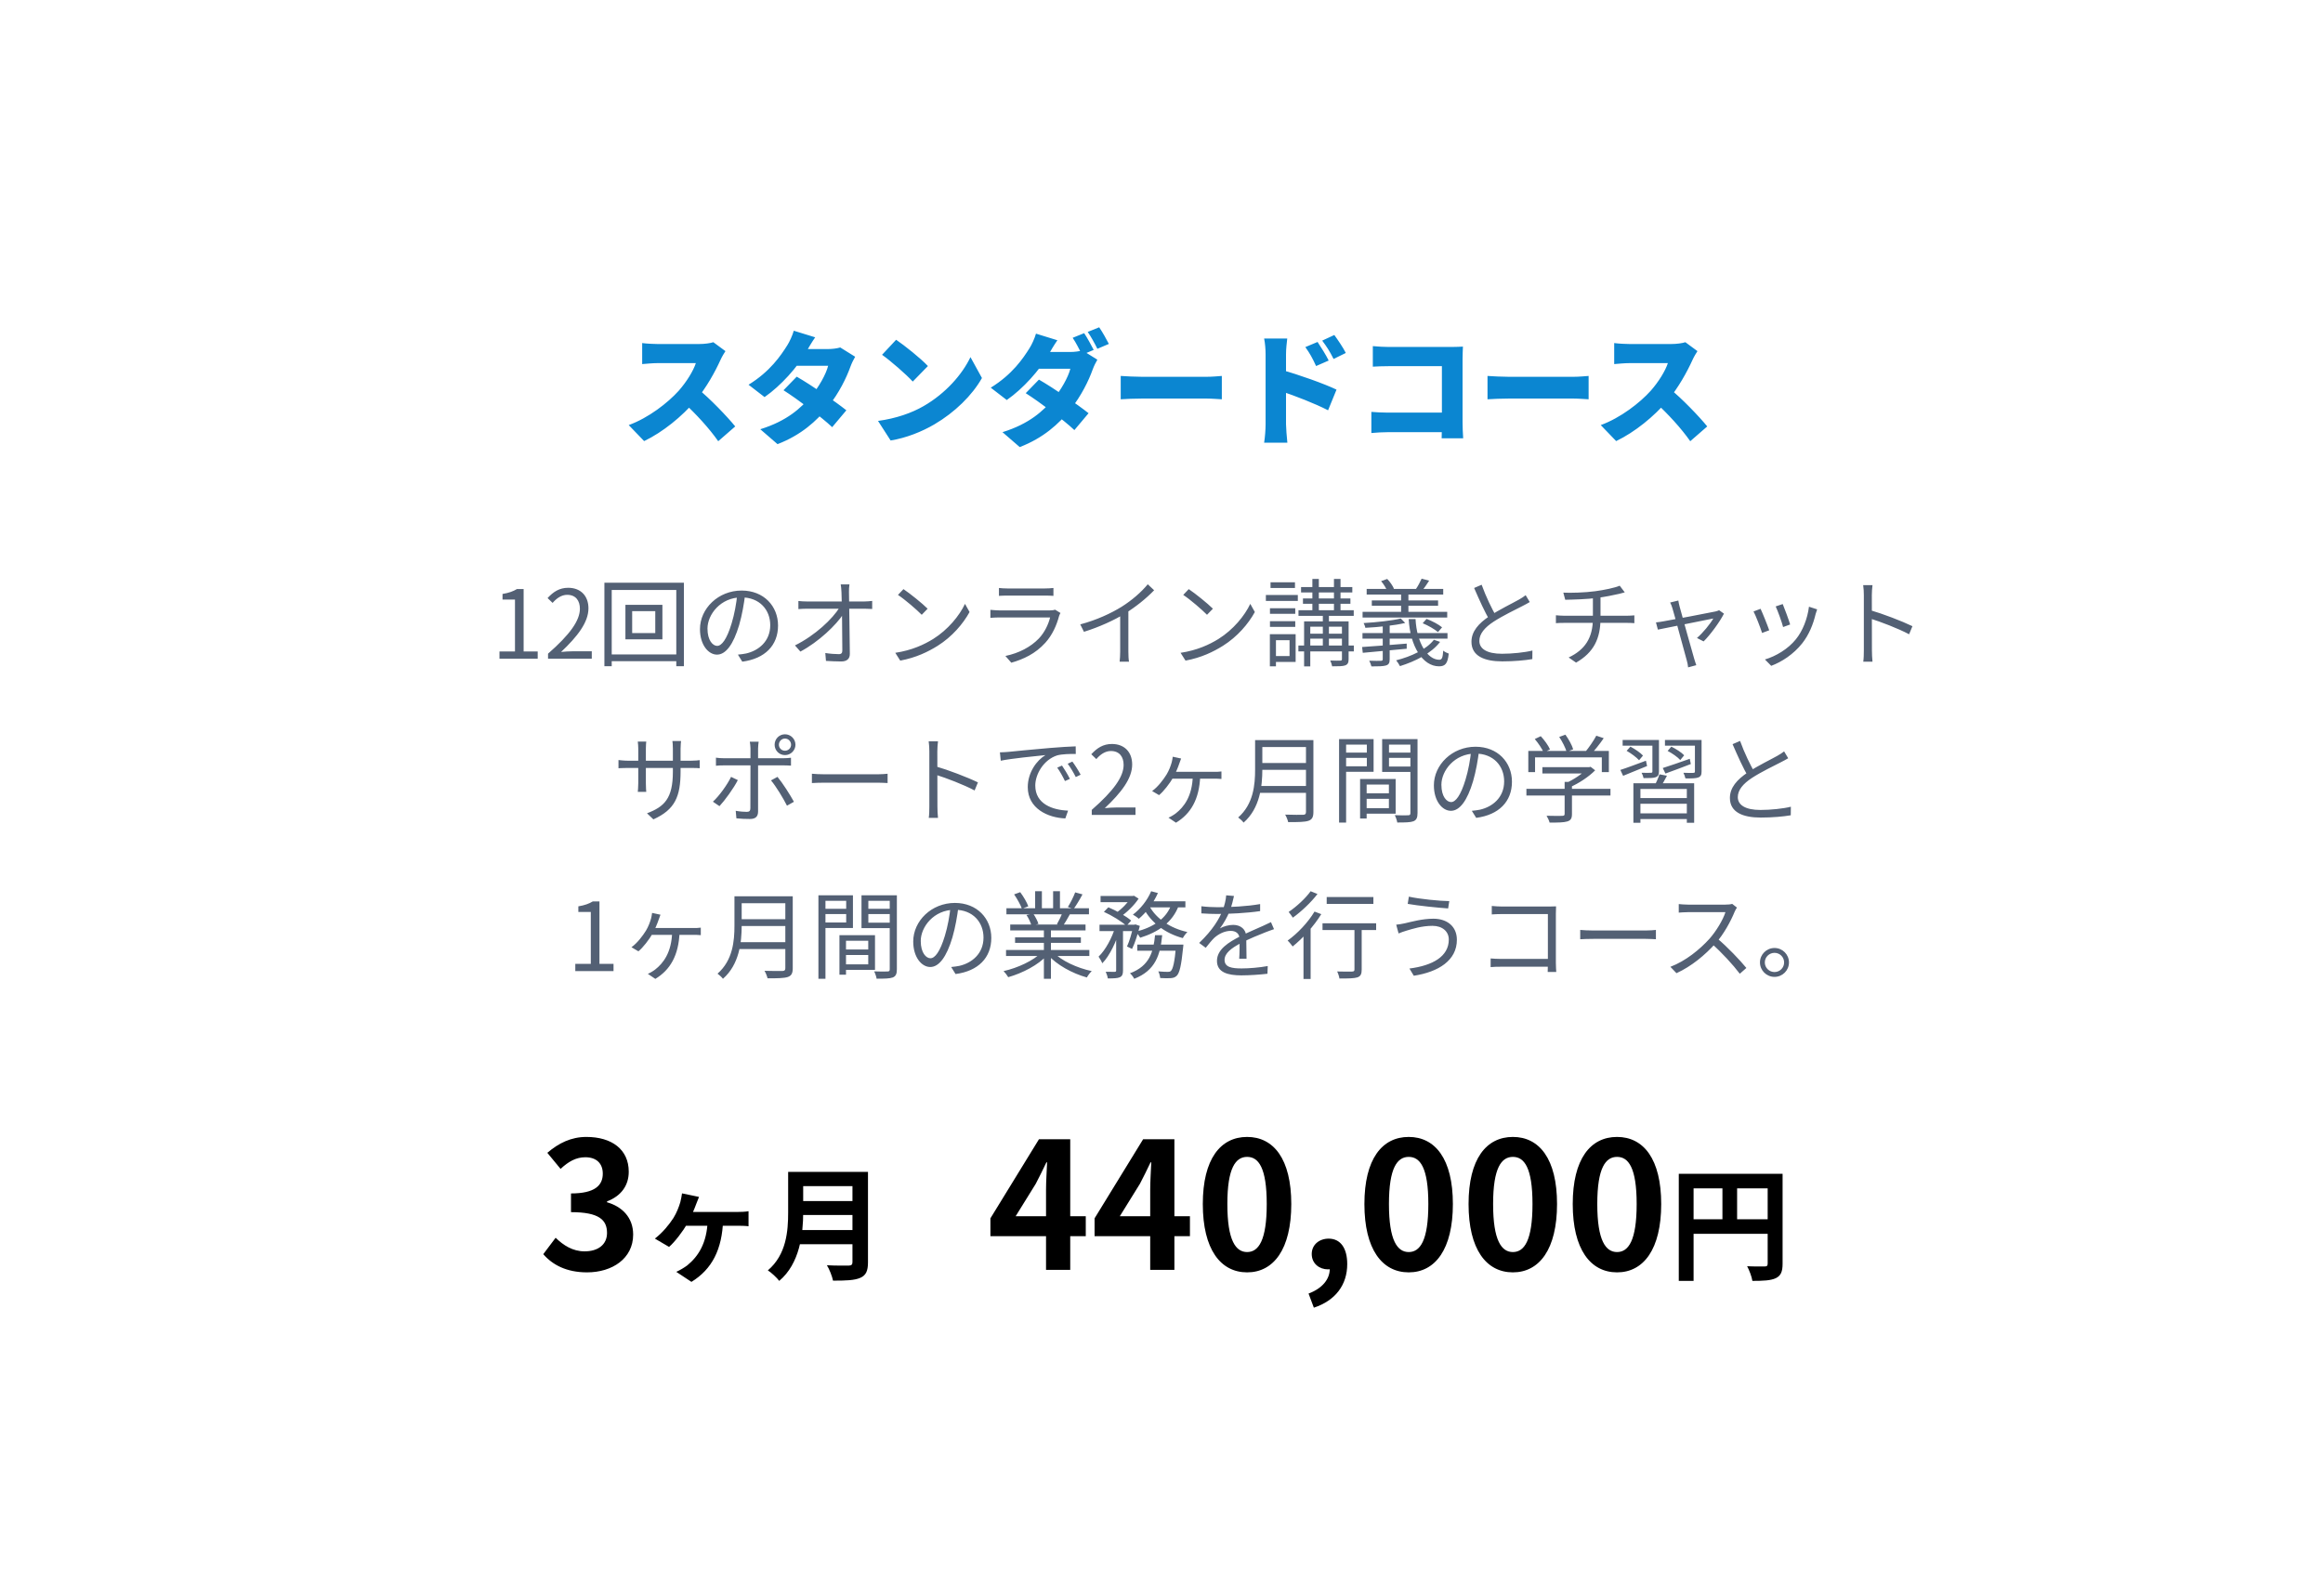 <svg width="342" height="235" viewBox="0 0 342 235" fill="none" xmlns="http://www.w3.org/2000/svg">
<g filter="url(#filter0_d_151_1488)">
<rect x="16" y="16" width="310" height="203" rx="8" fill="white"/>
</g>
<path d="M106.802 51.706L105.02 50.392C104.606 50.536 103.76 50.662 102.86 50.662C101.996 50.662 97.928 50.662 96.848 50.662C96.326 50.662 95.174 50.608 94.544 50.518V53.614C95.048 53.578 96.038 53.47 96.848 53.47C97.712 53.47 101.636 53.47 102.446 53.47C102.068 54.622 101.096 56.206 99.926 57.538C98.324 59.32 95.48 61.534 92.564 62.596L94.832 64.954C97.604 63.622 100.394 61.336 102.41 58.978C103.994 57.106 105.308 54.694 106.064 53.02C106.262 52.57 106.64 51.94 106.802 51.706ZM102.644 57.178L100.574 59.212C102.5 60.994 104.39 63.046 105.74 64.972L108.242 62.794C107.108 61.39 104.462 58.618 102.644 57.178ZM117.296 55.468L115.352 57.466C117.386 58.762 120.986 61.444 122.516 62.902L124.604 60.418C123.002 59.14 119.456 56.71 117.296 55.468ZM125.9 52.534L123.704 51.166C123.236 51.31 122.516 51.4 121.922 51.4H117.134L116.162 53.866H121.922C121.616 55.108 120.518 57.052 119.402 58.348C117.908 60.076 115.928 61.966 111.932 63.208L114.47 65.404C117.926 64.072 120.212 62.02 121.94 59.86C123.56 57.826 124.64 55.576 125.198 54.01C125.396 53.47 125.666 52.93 125.9 52.534ZM120.014 49.672L116.864 48.7C116.666 49.402 116.234 50.338 115.91 50.842C114.956 52.354 113.39 54.694 110.204 56.656L112.562 58.474C114.974 56.8 117.44 54.028 118.736 51.742C118.97 51.328 119.51 50.392 120.014 49.672ZM131.93 50.032L129.86 52.246C131.156 53.164 133.424 55.144 134.378 56.188L136.61 53.902C135.53 52.75 133.172 50.878 131.93 50.032ZM129.266 61.984L131.12 64.864C133.388 64.504 135.728 63.568 137.564 62.488C140.57 60.724 143.126 58.222 144.566 55.666L142.874 52.588C141.668 55.126 139.238 57.916 135.998 59.788C134.234 60.814 131.912 61.624 129.266 61.984ZM159.614 49.06L157.922 49.744C158.408 50.446 158.93 51.508 159.308 52.246L161.018 51.526C160.694 50.896 160.064 49.726 159.614 49.06ZM161.828 48.196L160.136 48.88C160.622 49.564 161.198 50.626 161.558 51.364L163.25 50.644C162.944 50.032 162.296 48.88 161.828 48.196ZM152.954 55.9L151.01 57.898C153.044 59.194 156.644 61.876 158.174 63.334L160.262 60.85C158.66 59.572 155.114 57.142 152.954 55.9ZM161.558 52.966L159.362 51.598C158.894 51.742 158.174 51.832 157.58 51.832H152.792L151.82 54.298H157.58C157.274 55.54 156.176 57.484 155.06 58.78C153.566 60.508 151.586 62.398 147.59 63.64L150.128 65.836C153.584 64.504 155.87 62.452 157.598 60.292C159.218 58.258 160.298 56.008 160.856 54.442C161.054 53.902 161.324 53.362 161.558 52.966ZM155.672 50.104L152.522 49.132C152.324 49.834 151.892 50.77 151.568 51.274C150.614 52.786 149.048 55.126 145.862 57.088L148.22 58.906C150.632 57.232 153.098 54.46 154.394 52.174C154.628 51.76 155.168 50.824 155.672 50.104ZM164.996 55.36V58.798C165.734 58.744 167.084 58.69 168.11 58.69C170.666 58.69 175.886 58.69 177.668 58.69C178.406 58.69 179.414 58.78 179.882 58.798V55.36C179.36 55.396 178.478 55.486 177.668 55.486C175.904 55.486 170.684 55.486 168.11 55.486C167.228 55.486 165.716 55.414 164.996 55.36ZM193.976 50.356L192.176 51.112C192.878 52.102 193.184 52.66 193.76 53.902L195.614 53.092C195.218 52.282 194.516 51.166 193.976 50.356ZM196.442 49.33L194.66 50.158C195.362 51.112 195.704 51.616 196.334 52.858L198.134 51.976C197.738 51.184 197 50.104 196.442 49.33ZM186.326 62.47C186.326 63.208 186.236 64.414 186.11 65.188H189.53C189.44 64.378 189.332 62.956 189.332 62.47C189.332 60.868 189.332 53.722 189.332 52.192C189.332 51.328 189.44 50.536 189.512 49.852H186.11C186.254 50.536 186.326 51.472 186.326 52.192C186.326 53.722 186.326 60.886 186.326 62.47ZM188.684 54.478V57.628C190.646 58.294 193.49 59.374 195.524 60.418L196.766 57.376C195.11 56.566 191.096 55.126 188.684 54.478ZM202.112 50.968V53.992C202.67 53.956 203.678 53.92 204.488 53.92H212.282V62.542C212.282 63.226 212.264 63.856 212.246 64.54H215.414C215.36 63.838 215.324 62.812 215.324 62.2V52.858C215.324 52.264 215.36 51.472 215.378 51.04C215.108 51.058 214.244 51.094 213.668 51.094H204.488C203.84 51.094 202.832 51.04 202.112 50.968ZM201.896 60.652V63.766C202.544 63.694 203.678 63.64 204.362 63.64H214.046V60.76H204.272C203.426 60.76 202.598 60.706 201.896 60.652ZM218.996 55.36V58.798C219.734 58.744 221.084 58.69 222.11 58.69C224.666 58.69 229.886 58.69 231.668 58.69C232.406 58.69 233.414 58.78 233.882 58.798V55.36C233.36 55.396 232.478 55.486 231.668 55.486C229.904 55.486 224.684 55.486 222.11 55.486C221.228 55.486 219.716 55.414 218.996 55.36ZM249.906 51.706L248.124 50.392C247.71 50.536 246.864 50.662 245.964 50.662C245.1 50.662 241.032 50.662 239.952 50.662C239.43 50.662 238.278 50.608 237.648 50.518V53.614C238.152 53.578 239.142 53.47 239.952 53.47C240.816 53.47 244.74 53.47 245.55 53.47C245.172 54.622 244.2 56.206 243.03 57.538C241.428 59.32 238.584 61.534 235.668 62.596L237.936 64.954C240.708 63.622 243.498 61.336 245.514 58.978C247.098 57.106 248.412 54.694 249.168 53.02C249.366 52.57 249.744 51.94 249.906 51.706ZM245.748 57.178L243.678 59.212C245.604 60.994 247.494 63.046 248.844 64.972L251.346 62.794C250.212 61.39 247.566 58.618 245.748 57.178Z" fill="#0B86D1"/>
<path d="M86.43 187.364C90.122 187.364 93.216 185.336 93.216 181.8C93.216 179.252 91.552 177.666 89.368 177.042V176.912C91.422 176.132 92.566 174.598 92.566 172.544C92.566 169.242 90.044 167.422 86.326 167.422C84.09 167.422 82.244 168.332 80.58 169.762L82.53 172.128C83.674 171.062 84.792 170.412 86.17 170.412C87.808 170.412 88.744 171.322 88.744 172.83C88.744 174.546 87.6 175.742 84.064 175.742V178.498C88.25 178.498 89.368 179.668 89.368 181.566C89.368 183.282 88.042 184.27 86.066 184.27C84.324 184.27 82.946 183.386 81.802 182.268L79.982 184.686C81.334 186.246 83.388 187.364 86.43 187.364ZM102.912 176.254L100.41 175.732C100.356 176.11 100.266 176.614 100.158 177.028C99.942 177.748 99.636 178.558 99.15 179.35C98.52 180.322 97.566 181.51 96.414 182.392L98.502 183.616C99.348 182.896 100.554 181.294 101.22 180.142C101.598 179.458 102.21 178.126 102.498 177.298C102.624 176.974 102.75 176.65 102.912 176.254ZM100.662 178.468L100.536 180.502C101.868 180.502 107.772 180.502 108.618 180.502C108.978 180.502 109.662 180.502 110.202 180.574V178.36C109.734 178.45 109.014 178.468 108.618 178.468C107.772 178.468 101.886 178.468 100.662 178.468ZM106.458 179.674H104.19C104.082 183.076 102.804 185.002 101.184 186.334C100.734 186.676 100.05 187.072 99.564 187.288L101.796 188.764C104.856 186.892 106.314 183.94 106.458 179.674ZM117.51 172.564V174.67H126.51V172.564H117.51ZM117.528 176.866V178.918H126.6V176.866H117.528ZM117.438 181.132V183.22H126.474V181.132H117.438ZM116.034 172.564V178.522C116.034 181.276 115.782 184.75 113.046 187.072C113.514 187.36 114.396 188.17 114.72 188.62C117.762 186.064 118.248 181.654 118.248 178.522V172.564H116.034ZM125.502 172.564V185.848C125.502 186.226 125.358 186.352 124.944 186.37C124.512 186.37 123.018 186.388 121.74 186.316C122.1 186.892 122.514 187.936 122.64 188.584C124.512 188.584 125.79 188.548 126.654 188.17C127.482 187.81 127.788 187.162 127.788 185.884V172.564H125.502Z" fill="black"/>
<path d="M154.001 187H157.563V167.76H152.961L145.811 179.408V182.034H159.851V179.096H149.529L152.493 174.312C153.039 173.272 153.559 172.206 154.053 171.166H154.157C154.105 172.31 154.001 174.052 154.001 175.17V187ZM169.337 187H172.899V167.76H168.297L161.147 179.408V182.034H175.187V179.096H164.865L167.829 174.312C168.375 173.272 168.895 172.206 169.389 171.166H169.493C169.441 172.31 169.337 174.052 169.337 175.17V187ZM183.607 187.364C187.507 187.364 190.107 183.958 190.107 177.302C190.107 170.672 187.507 167.422 183.607 167.422C179.681 167.422 177.081 170.672 177.081 177.302C177.081 183.958 179.681 187.364 183.607 187.364ZM183.607 184.374C181.943 184.374 180.695 182.71 180.695 177.302C180.695 171.92 181.943 170.36 183.607 170.36C185.271 170.36 186.493 171.92 186.493 177.302C186.493 182.71 185.271 184.374 183.607 184.374ZM193.43 192.564C196.602 191.524 198.344 189.21 198.344 186.142C198.344 183.802 197.356 182.398 195.614 182.398C194.236 182.398 193.118 183.282 193.118 184.66C193.118 186.09 194.262 186.922 195.51 186.922C196.082 186.922 196.602 186.74 196.992 186.35L195.64 184.114L195.77 186.818C195.796 188.352 194.678 189.73 192.65 190.484L193.43 192.564ZM207.398 187.364C211.298 187.364 213.898 183.958 213.898 177.302C213.898 170.672 211.298 167.422 207.398 167.422C203.472 167.422 200.872 170.672 200.872 177.302C200.872 183.958 203.472 187.364 207.398 187.364ZM207.398 184.374C205.734 184.374 204.486 182.71 204.486 177.302C204.486 171.92 205.734 170.36 207.398 170.36C209.062 170.36 210.284 171.92 210.284 177.302C210.284 182.71 209.062 184.374 207.398 184.374ZM222.733 187.364C226.633 187.364 229.233 183.958 229.233 177.302C229.233 170.672 226.633 167.422 222.733 167.422C218.807 167.422 216.207 170.672 216.207 177.302C216.207 183.958 218.807 187.364 222.733 187.364ZM222.733 184.374C221.069 184.374 219.821 182.71 219.821 177.302C219.821 171.92 221.069 170.36 222.733 170.36C224.397 170.36 225.619 171.92 225.619 177.302C225.619 182.71 224.397 184.374 222.733 184.374ZM238.069 187.364C241.969 187.364 244.569 183.958 244.569 177.302C244.569 170.672 241.969 167.422 238.069 167.422C234.143 167.422 231.543 170.672 231.543 177.302C231.543 183.958 234.143 187.364 238.069 187.364ZM238.069 184.374C236.405 184.374 235.157 182.71 235.157 177.302C235.157 171.92 236.405 170.36 238.069 170.36C239.733 170.36 240.955 171.92 240.955 177.302C240.955 182.71 239.733 184.374 238.069 184.374ZM247.157 172.852V188.62H249.335V174.994H261.287V172.852H247.157ZM260.243 172.852V186.064C260.243 186.388 260.135 186.496 259.793 186.496C259.433 186.496 258.263 186.514 257.219 186.46C257.525 187.018 257.903 188.008 257.993 188.62C259.613 188.62 260.693 188.566 261.431 188.224C262.187 187.864 262.439 187.252 262.439 186.082V172.852H260.243ZM248.345 179.548V181.69H261.305V179.548H248.345ZM253.583 174.022V180.61H255.743V174.022H253.583Z" fill="black"/>
<path d="M73.535 97H79.163V95.936H77.091V86.738H76.111C75.565 87.074 74.907 87.312 73.983 87.466V88.292H75.817V95.936H73.535V97ZM80.684 97H87.124V95.908H84.282C83.764 95.908 83.148 95.95 82.602 96.006C85.024 93.724 86.634 91.638 86.634 89.58C86.634 87.746 85.486 86.556 83.652 86.556C82.35 86.556 81.454 87.158 80.614 88.068L81.356 88.782C81.93 88.11 82.658 87.592 83.498 87.592C84.772 87.592 85.374 88.46 85.374 89.636C85.374 91.386 83.904 93.444 80.684 96.258V97ZM93.07 90H96.472V93.22H93.07V90ZM92.076 89.062V94.144H97.522V89.062H92.076ZM88.982 85.814V98.106H90.06V86.878H99.566V98.106H100.686V85.814H88.982ZM89.584 96.37V97.364H100.21V96.37H89.584ZM109.716 87.452L108.554 87.424C108.414 88.88 108.12 90.462 107.714 91.792C107 94.158 106.244 95.11 105.586 95.11C104.956 95.11 104.158 94.326 104.158 92.562C104.158 90.504 106.076 87.97 109.156 87.97C111.844 87.97 113.398 89.818 113.398 92.058C113.398 94.48 111.634 95.824 109.842 96.23C109.506 96.3 109.086 96.356 108.638 96.398L109.282 97.434C112.614 97 114.546 95.04 114.546 92.114C114.546 89.272 112.46 86.962 109.184 86.962C105.754 86.962 103.052 89.608 103.052 92.646C103.052 94.97 104.298 96.398 105.558 96.398C106.846 96.398 107.966 94.914 108.82 92.044C109.254 90.546 109.534 88.908 109.716 87.452ZM125.06 86.052H123.772C123.828 86.346 123.856 86.682 123.884 87.214C123.954 88.768 124.01 93.766 124.01 95.768C124.01 96.146 123.884 96.328 123.492 96.328C122.96 96.328 122.176 96.272 121.504 96.16L121.602 97.322C122.302 97.364 123.128 97.406 123.842 97.406C124.682 97.406 125.13 97.014 125.116 96.272C125.102 93.654 125.004 88.768 124.99 87.214C124.976 86.836 125.004 86.43 125.06 86.052ZM117.542 88.502V89.692C117.99 89.664 118.382 89.636 118.858 89.636C119.488 89.636 126.628 89.636 127.244 89.636C127.594 89.636 128.07 89.664 128.406 89.678V88.488C128.126 88.53 127.58 88.572 127.216 88.572C126.502 88.572 119.572 88.572 118.83 88.572C118.41 88.572 117.948 88.544 117.542 88.502ZM117.038 95.04L117.836 95.95C120.524 94.522 123.128 92.03 124.192 90.364L124.178 89.426H123.618C122.582 91.134 119.992 93.584 117.038 95.04ZM133.012 86.752L132.2 87.606C133.25 88.292 134.986 89.804 135.7 90.532L136.568 89.636C135.798 88.866 133.992 87.41 133.012 86.752ZM131.808 96.132L132.536 97.28C134.874 96.846 136.638 95.978 138.052 95.096C140.166 93.766 141.79 91.862 142.742 90.126L142.07 88.922C141.258 90.658 139.564 92.73 137.394 94.088C136.064 94.914 134.244 95.768 131.808 96.132ZM147.068 86.584V87.746C147.446 87.718 147.894 87.704 148.314 87.704C149.084 87.704 153.018 87.704 153.802 87.704C154.278 87.704 154.768 87.718 155.09 87.746V86.584C154.754 86.626 154.264 86.654 153.83 86.654C153.004 86.654 149.07 86.654 148.314 86.654C147.866 86.654 147.432 86.626 147.068 86.584ZM156.126 90.266L155.328 89.776C155.174 89.846 154.866 89.888 154.544 89.888C153.83 89.888 147.866 89.888 147.18 89.888C146.788 89.888 146.312 89.846 145.808 89.804V90.98C146.312 90.938 146.844 90.924 147.18 90.924C148.02 90.924 153.914 90.924 154.6 90.924C154.348 91.946 153.788 93.136 152.948 94.018C151.744 95.278 149.994 96.188 148.02 96.594L148.888 97.588C150.666 97.084 152.43 96.272 153.886 94.662C154.936 93.514 155.566 92.058 155.93 90.686C155.958 90.574 156.056 90.406 156.126 90.266ZM159.038 91.946L159.584 93.038C161.838 92.338 164.064 91.316 165.604 90.364C167.242 89.342 168.712 88.166 169.916 86.92L168.978 86.038C168.012 87.214 166.612 88.418 165.142 89.342C163.588 90.308 161.46 91.302 159.038 91.946ZM164.918 89.916V95.95C164.918 96.468 164.876 97.168 164.834 97.434H166.22C166.15 97.168 166.122 96.468 166.122 95.95V89.552L164.918 89.916ZM175.012 86.752L174.2 87.606C175.25 88.292 176.986 89.804 177.7 90.532L178.568 89.636C177.798 88.866 175.992 87.41 175.012 86.752ZM173.808 96.132L174.536 97.28C176.874 96.846 178.638 95.978 180.052 95.096C182.166 93.766 183.79 91.862 184.742 90.126L184.07 88.922C183.258 90.658 181.564 92.73 179.394 94.088C178.064 94.914 176.244 95.768 173.808 96.132ZM191.546 86.444V87.242H199.092V86.444H191.546ZM191.168 89.86V90.686H199.302V89.86H191.168ZM191.154 95.054V95.922H199.316V95.054H191.154ZM192.484 93.318V94.046H198.154V93.318H192.484ZM191.826 88.124V88.908H198.812V88.124H191.826ZM193.212 85.254V90.224H194.164V85.254H193.212ZM196.39 85.254V90.224H197.356V85.254H196.39ZM194.752 90.238V95.544H195.648V90.238H194.752ZM197.566 91.498V97.056C197.566 97.224 197.524 97.266 197.328 97.28C197.146 97.294 196.516 97.294 195.844 97.266C195.956 97.518 196.082 97.868 196.124 98.12C197.048 98.12 197.678 98.12 198.056 97.98C198.434 97.826 198.546 97.574 198.546 97.07V91.498H197.566ZM191.994 91.498V98.134H192.904V92.282H197.944V91.498H191.994ZM186.968 89.566V90.392H190.692V89.566H186.968ZM187.052 85.744V86.584H190.65V85.744H187.052ZM186.968 91.47V92.31H190.692V91.47H186.968ZM186.366 87.62V88.488H191.07V87.62H186.366ZM187.472 93.388V94.27H189.852V96.608H187.472V97.476H190.748V93.388H187.472ZM186.954 93.388V98.12H187.85V93.388H186.954ZM201.206 86.724V87.55H212.476V86.724H201.206ZM201.962 88.418V89.202H211.72V88.418H201.962ZM200.604 90.098V90.938H213.064V90.098H200.604ZM200.59 93.22V94.046H213.106V93.22H200.59ZM206.274 87.13V90.518H207.352V87.13H206.274ZM209.298 85.212C209.102 85.66 208.752 86.318 208.458 86.738L209.34 87.018C209.648 86.64 210.054 86.066 210.404 85.506L209.298 85.212ZM200.534 95.278L200.632 96.132C202.34 95.978 204.762 95.754 207.1 95.53V94.774C204.664 94.984 202.158 95.166 200.534 95.278ZM203.572 91.694V97.056C203.572 97.252 203.502 97.308 203.292 97.308C203.096 97.322 202.354 97.322 201.584 97.294C201.71 97.532 201.85 97.882 201.906 98.134C202.97 98.134 203.628 98.12 204.048 97.994C204.454 97.868 204.594 97.63 204.594 97.084V91.694H203.572ZM206.232 91.078C204.972 91.386 202.676 91.638 200.758 91.75C200.856 91.946 200.982 92.24 201.01 92.45C202.97 92.352 205.336 92.1 206.876 91.736L206.232 91.078ZM207.394 91.162C207.604 95.152 209.438 98.12 211.86 98.12C212.77 98.12 213.134 97.728 213.288 96.244C213.036 96.16 212.7 96.006 212.476 95.81C212.406 96.818 212.308 97.14 211.916 97.154C210.166 97.182 208.57 94.648 208.402 91.162H207.394ZM211.104 94.214C209.984 95.656 207.744 96.678 205.546 97.238C205.728 97.448 206.008 97.882 206.106 98.092C208.36 97.392 210.726 96.216 212.014 94.522L211.104 94.214ZM209.452 91.778C210.25 92.1 211.216 92.66 211.706 93.08L212.308 92.38C211.804 91.946 210.824 91.442 210.026 91.134L209.452 91.778ZM203.334 85.576C203.712 86.024 204.104 86.668 204.258 87.074L205.224 86.682C205.042 86.276 204.65 85.674 204.23 85.254L203.334 85.576ZM225.216 88.656L224.614 87.648C224.32 87.886 224.012 88.068 223.606 88.306C222.696 88.824 220.736 89.762 219.308 90.714C217.656 91.806 216.634 92.996 216.634 94.508C216.634 96.608 218.538 97.392 221.17 97.392C222.92 97.392 224.544 97.238 225.594 97.056L225.608 95.796C224.516 96.076 222.64 96.272 221.128 96.272C218.916 96.272 217.796 95.544 217.796 94.382C217.796 93.332 218.58 92.408 219.882 91.554C221.254 90.658 223.2 89.734 224.138 89.244C224.558 89.034 224.908 88.838 225.216 88.656ZM218.132 86.108L217.026 86.584C217.782 88.32 218.622 90.21 219.336 91.358L220.288 90.784C219.644 89.65 218.776 87.9 218.132 86.108ZM230.158 87.27L230.438 88.32C231.684 88.292 233.616 88.25 235.184 88.04C236.304 87.886 237.606 87.634 238.418 87.438C238.628 87.382 238.894 87.312 239.202 87.228L238.46 86.248C237.774 86.556 236.136 86.892 234.862 87.06C233.336 87.27 231.208 87.326 230.158 87.27ZM230.942 96.818L232.034 97.574C234.652 96.076 235.632 94.018 235.632 91.036C235.632 91.036 235.632 88.824 235.632 87.732L234.512 87.886C234.512 89.804 234.512 91.064 234.512 91.064C234.512 93.948 233.322 95.698 230.942 96.818ZM229.066 90.602V91.764C229.402 91.736 229.864 91.722 230.312 91.722C231.18 91.722 238.684 91.722 239.524 91.722C239.874 91.722 240.308 91.736 240.616 91.764V90.616C240.322 90.644 239.804 90.672 239.51 90.672C238.642 90.672 231.194 90.672 230.298 90.672C229.864 90.672 229.374 90.63 229.066 90.602ZM247.087 88.432L245.883 88.726C246.009 88.95 246.121 89.23 246.219 89.566C246.541 90.602 248.039 96.244 248.333 97.252C248.431 97.588 248.501 97.952 248.529 98.274L249.733 97.952C249.635 97.7 249.509 97.266 249.425 97C249.131 96.048 247.605 90.504 247.283 89.342C247.199 88.978 247.115 88.684 247.087 88.432ZM253.807 90.364L253.093 89.86C252.953 89.93 252.743 90 252.561 90.042C251.763 90.224 245.659 91.372 244.959 91.484C244.539 91.568 244.189 91.61 243.797 91.652L244.077 92.716C245.071 92.506 251.623 91.19 252.239 91.078C251.763 91.904 250.699 93.206 249.831 93.948L250.811 94.452C251.777 93.514 253.219 91.54 253.807 90.364ZM262.459 88.95L261.423 89.3C261.717 89.916 262.361 91.694 262.515 92.338L263.551 91.96C263.383 91.358 262.697 89.51 262.459 88.95ZM267.527 89.734L266.323 89.342C266.099 91.134 265.385 92.926 264.391 94.144C263.243 95.572 261.451 96.636 259.841 97.112L260.765 98.05C262.319 97.462 264.027 96.37 265.329 94.732C266.323 93.472 266.939 91.96 267.303 90.42C267.359 90.238 267.429 90.014 267.527 89.734ZM259.197 89.65L258.161 90.042C258.441 90.532 259.197 92.478 259.421 93.206L260.471 92.814C260.219 92.072 259.477 90.238 259.197 89.65ZM274.401 95.768C274.401 96.286 274.387 96.986 274.317 97.434H275.675C275.619 96.972 275.591 96.216 275.591 95.768C275.591 95.11 275.577 89.804 275.577 87.634C275.577 87.2 275.619 86.598 275.675 86.164H274.303C274.373 86.612 274.401 87.228 274.401 87.634C274.401 88.796 274.401 94.984 274.401 95.768ZM275.325 89.846V91.078C276.851 91.554 279.469 92.548 281.065 93.402L281.555 92.212C280.001 91.456 277.173 90.378 275.325 89.846ZM100.197 113.574V110.256C100.197 109.71 100.253 109.262 100.267 109.122H98.993C99.021 109.248 99.063 109.71 99.063 110.256V113.658C99.063 117.592 97.803 118.796 95.255 119.762L96.193 120.658C99.385 119.216 100.197 117.298 100.197 113.574ZM95.143 109.206H93.897C93.939 109.528 93.967 109.92 93.967 110.214V115.352C93.967 115.884 93.911 116.486 93.897 116.612H95.143C95.129 116.486 95.087 115.87 95.087 115.352V110.214C95.087 109.738 95.129 109.332 95.143 109.206ZM91.055 111.922V113.126C91.209 113.126 91.839 113.084 92.455 113.084H101.737C102.353 113.084 102.857 113.112 103.011 113.126V111.936C102.815 111.964 102.353 112.02 101.723 112.02H92.455C91.867 112.02 91.181 111.936 91.055 111.922ZM114.673 109.668C114.673 109.164 115.065 108.758 115.569 108.758C116.059 108.758 116.465 109.164 116.465 109.668C116.465 110.158 116.059 110.55 115.569 110.55C115.065 110.55 114.673 110.158 114.673 109.668ZM114.043 109.668C114.043 110.508 114.715 111.194 115.569 111.194C116.409 111.194 117.109 110.508 117.109 109.668C117.109 108.814 116.409 108.128 115.569 108.128C114.715 108.128 114.043 108.814 114.043 109.668ZM111.691 109.22H110.389C110.431 109.43 110.487 109.906 110.487 110.214C110.487 110.956 110.487 112.342 110.487 112.818C110.487 113.476 110.487 118.264 110.473 119.02C110.473 119.398 110.319 119.552 109.941 119.552C109.563 119.552 108.933 119.51 108.317 119.398L108.415 120.504C108.989 120.574 109.815 120.602 110.403 120.602C111.257 120.602 111.607 120.224 111.607 119.496C111.607 118.488 111.607 113.952 111.607 112.818C111.607 112.132 111.607 110.956 111.607 110.214C111.607 109.92 111.663 109.416 111.691 109.22ZM105.405 111.572V112.762C105.769 112.72 106.161 112.706 106.595 112.706C107.449 112.706 114.491 112.706 115.331 112.706C115.667 112.706 116.087 112.72 116.451 112.748V111.586C116.101 111.628 115.639 111.656 115.317 111.656C114.477 111.656 107.407 111.656 106.581 111.656C106.147 111.656 105.797 111.628 105.405 111.572ZM108.625 114.876L107.631 114.4C107.085 115.534 105.895 117.2 104.957 118.054L105.923 118.712C106.721 117.858 108.023 116.066 108.625 114.876ZM114.463 114.4L113.511 114.918C114.253 115.8 115.303 117.536 115.863 118.642L116.885 118.068C116.325 117.046 115.219 115.296 114.463 114.4ZM119.531 113.938V115.31C119.979 115.282 120.721 115.254 121.491 115.254C122.527 115.254 128.113 115.254 129.177 115.254C129.793 115.254 130.381 115.296 130.675 115.31V113.938C130.353 113.966 129.863 114.022 129.163 114.022C128.127 114.022 122.513 114.022 121.491 114.022C120.693 114.022 119.965 113.98 119.531 113.938ZM136.821 118.768C136.821 119.286 136.807 119.986 136.737 120.434H138.095C138.039 119.972 138.011 119.216 138.011 118.768C138.011 118.11 137.997 112.804 137.997 110.634C137.997 110.2 138.039 109.598 138.095 109.164H136.723C136.793 109.612 136.821 110.228 136.821 110.634C136.821 111.796 136.821 117.984 136.821 118.768ZM137.745 112.846V114.078C139.271 114.554 141.889 115.548 143.485 116.402L143.975 115.212C142.421 114.456 139.593 113.378 137.745 112.846ZM147.209 110.788L147.335 112.02C148.847 111.698 152.417 111.348 153.915 111.194C152.641 111.95 151.311 113.742 151.311 115.912C151.311 119.048 154.251 120.42 156.841 120.518L157.247 119.37C154.979 119.286 152.417 118.404 152.417 115.674C152.417 114.022 153.635 111.88 155.637 111.236C156.351 111.04 157.569 111.012 158.381 111.026L158.367 109.906C157.429 109.934 156.127 110.018 154.587 110.144C152.011 110.368 149.365 110.62 148.469 110.718C148.189 110.746 147.741 110.774 147.209 110.788ZM156.351 112.734L155.651 113.042C156.071 113.63 156.463 114.344 156.785 115.016L157.513 114.694C157.205 114.064 156.673 113.196 156.351 112.734ZM157.877 112.146L157.191 112.468C157.625 113.056 158.045 113.756 158.381 114.428L159.095 114.078C158.773 113.462 158.227 112.608 157.877 112.146ZM160.733 120H167.173V118.908H164.331C163.813 118.908 163.197 118.95 162.651 119.006C165.073 116.724 166.683 114.638 166.683 112.58C166.683 110.746 165.535 109.556 163.701 109.556C162.399 109.556 161.503 110.158 160.663 111.068L161.405 111.782C161.979 111.11 162.707 110.592 163.547 110.592C164.821 110.592 165.423 111.46 165.423 112.636C165.423 114.386 163.953 116.444 160.733 119.258V120ZM173.889 111.698L172.657 111.432C172.629 111.712 172.559 112.006 172.503 112.258C172.349 112.804 172.111 113.448 171.747 114.05C171.285 114.792 170.501 115.856 169.619 116.486L170.641 117.088C171.299 116.556 172.223 115.366 172.741 114.456C173.035 113.924 173.427 113.028 173.623 112.426C173.707 112.188 173.791 111.964 173.889 111.698ZM172.489 113.658L172.391 114.666C173.217 114.666 178.243 114.666 178.733 114.666C179.013 114.666 179.475 114.666 179.825 114.708V113.602C179.503 113.658 179.041 113.658 178.733 113.658C178.243 113.658 173.231 113.658 172.489 113.658ZM176.703 114.232H175.611C175.527 117.298 174.281 118.852 173.119 119.762C172.839 119.986 172.321 120.294 172.027 120.406L173.133 121.148C175.303 119.832 176.577 117.718 176.703 114.232ZM185.425 108.982V110.004H192.733V108.982H185.425ZM185.425 112.356V113.364H192.789V112.356H185.425ZM185.313 115.744V116.752H192.719V115.744H185.313ZM184.781 108.982V113.308C184.781 115.562 184.543 118.404 182.289 120.378C182.513 120.532 182.933 120.91 183.087 121.134C185.495 119.034 185.845 115.73 185.845 113.308V108.982H184.781ZM192.271 108.982V119.566C192.271 119.874 192.159 119.972 191.837 119.986C191.515 119.986 190.367 120 189.205 119.958C189.387 120.252 189.583 120.756 189.653 121.064C191.165 121.064 192.089 121.05 192.635 120.868C193.167 120.686 193.363 120.322 193.363 119.58V108.982H192.271ZM200.741 116.822V117.634H204.983V116.822H200.741ZM200.699 114.708V115.534H204.479V119.006H200.699V119.818H205.473V114.708H200.699ZM200.237 114.708V120.532H201.203V114.708H200.237ZM197.661 110.83V111.6H201.553V110.83H197.661ZM204.115 110.83V111.6H208.077V110.83H204.115ZM207.643 108.842V119.734C207.643 119.972 207.559 120.056 207.307 120.056C207.055 120.07 206.201 120.084 205.347 120.042C205.501 120.336 205.669 120.826 205.711 121.12C206.887 121.12 207.643 121.106 208.091 120.938C208.539 120.756 208.693 120.406 208.693 119.734V108.842H207.643ZM197.745 108.842V109.654H201.231V112.846H197.745V113.658H202.225V108.842H197.745ZM208.161 108.842H203.485V113.672H208.161V112.874H204.493V109.654H208.161V108.842ZM197.143 108.842V121.134H198.179V108.842H197.143ZM217.765 110.452L216.603 110.424C216.463 111.88 216.169 113.462 215.763 114.792C215.049 117.158 214.293 118.11 213.635 118.11C213.005 118.11 212.207 117.326 212.207 115.562C212.207 113.504 214.125 110.97 217.205 110.97C219.893 110.97 221.447 112.818 221.447 115.058C221.447 117.48 219.683 118.824 217.891 119.23C217.555 119.3 217.135 119.356 216.687 119.398L217.331 120.434C220.663 120 222.595 118.04 222.595 115.114C222.595 112.272 220.509 109.962 217.233 109.962C213.803 109.962 211.101 112.608 211.101 115.646C211.101 117.97 212.347 119.398 213.607 119.398C214.895 119.398 216.015 117.914 216.869 115.044C217.303 113.546 217.583 111.908 217.765 110.452ZM227.075 112.972V113.896H234.005V112.972H227.075ZM224.723 116.164V117.144H237.099V116.164H224.723ZM230.351 115.142V119.846C230.351 120.056 230.281 120.126 230.001 120.14C229.721 120.154 228.769 120.154 227.691 120.126C227.859 120.406 228.069 120.84 228.139 121.134C229.413 121.134 230.225 121.12 230.729 120.966C231.261 120.812 231.429 120.504 231.429 119.874V115.142H230.351ZM233.683 112.972V113.182C233.025 113.896 231.681 114.82 230.505 115.324C230.687 115.478 230.967 115.758 231.093 115.94C232.423 115.366 233.893 114.4 234.845 113.434L234.173 112.916L233.949 112.972H233.683ZM225.003 110.578V113.7H225.997V111.53H235.825V113.7H236.861V110.578H225.003ZM235.013 108.338C234.621 109.08 233.907 110.116 233.347 110.774L234.173 111.124C234.761 110.508 235.517 109.57 236.105 108.702L235.013 108.338ZM225.955 108.828C226.473 109.43 227.033 110.27 227.257 110.802L228.195 110.354C227.957 109.794 227.383 108.996 226.837 108.408L225.955 108.828ZM229.553 108.52C230.015 109.206 230.477 110.13 230.645 110.718L231.611 110.34C231.443 109.752 230.939 108.842 230.463 108.184L229.553 108.52ZM240.473 115.338V121.162H241.509V116.178H248.341V121.162H249.419V115.338H240.473ZM241.019 117.522V118.362H248.677V117.522H241.019ZM241.061 119.776V120.616H248.677V119.776H241.061ZM244.309 114.022C244.169 114.484 243.861 115.198 243.595 115.674L244.449 115.898C244.743 115.478 245.107 114.848 245.415 114.232L244.309 114.022ZM238.891 108.968V109.808H243.553V108.968H238.891ZM243.273 108.968V113.602C243.273 113.742 243.231 113.798 243.049 113.798C242.881 113.812 242.321 113.812 241.677 113.798C241.803 114.022 241.929 114.344 241.971 114.582C242.867 114.582 243.427 114.582 243.791 114.442C244.127 114.302 244.239 114.064 244.239 113.602V108.968H243.273ZM245.121 108.968V109.808H250.007V108.968H245.121ZM249.531 108.968V113.602C249.531 113.77 249.475 113.798 249.293 113.812C249.111 113.826 248.495 113.826 247.837 113.798C247.963 114.036 248.089 114.386 248.131 114.624C249.069 114.638 249.671 114.624 250.035 114.484C250.413 114.33 250.511 114.092 250.511 113.602V108.968H249.531ZM244.799 113.098L245.191 113.91C246.269 113.532 247.641 113 248.929 112.51L248.775 111.74C247.305 112.258 245.821 112.776 244.799 113.098ZM245.513 110.578C246.185 110.928 246.997 111.488 247.375 111.922L247.949 111.222C247.557 110.802 246.731 110.27 246.059 109.948L245.513 110.578ZM238.555 113.378L238.961 114.246C239.983 113.84 241.257 113.308 242.489 112.804L242.321 112.02C240.921 112.538 239.521 113.07 238.555 113.378ZM239.479 110.564C240.151 110.942 240.935 111.53 241.313 111.95L241.887 111.264C241.509 110.844 240.697 110.298 240.039 109.948L239.479 110.564ZM263.265 111.656L262.663 110.648C262.369 110.886 262.061 111.068 261.655 111.306C260.745 111.824 258.785 112.762 257.357 113.714C255.705 114.806 254.683 115.996 254.683 117.508C254.683 119.608 256.587 120.392 259.219 120.392C260.969 120.392 262.593 120.238 263.643 120.056L263.657 118.796C262.565 119.076 260.689 119.272 259.177 119.272C256.965 119.272 255.845 118.544 255.845 117.382C255.845 116.332 256.629 115.408 257.931 114.554C259.303 113.658 261.249 112.734 262.187 112.244C262.607 112.034 262.957 111.838 263.265 111.656ZM256.181 109.108L255.075 109.584C255.831 111.32 256.671 113.21 257.385 114.358L258.337 113.784C257.693 112.65 256.825 110.9 256.181 109.108ZM84.698 143H90.326V141.936H88.254V132.738H87.274C86.728 133.074 86.07 133.312 85.146 133.466V134.292H86.98V141.936H84.698V143ZM97.237 134.698L96.005 134.432C95.977 134.712 95.907 135.006 95.851 135.258C95.697 135.804 95.459 136.448 95.095 137.05C94.633 137.792 93.849 138.856 92.967 139.486L93.989 140.088C94.647 139.556 95.571 138.366 96.089 137.456C96.383 136.924 96.775 136.028 96.971 135.426C97.055 135.188 97.139 134.964 97.237 134.698ZM95.837 136.658L95.739 137.666C96.565 137.666 101.591 137.666 102.081 137.666C102.361 137.666 102.823 137.666 103.173 137.708V136.602C102.851 136.658 102.389 136.658 102.081 136.658C101.591 136.658 96.579 136.658 95.837 136.658ZM100.051 137.232H98.959C98.875 140.298 97.629 141.852 96.467 142.762C96.187 142.986 95.669 143.294 95.375 143.406L96.481 144.148C98.651 142.832 99.925 140.718 100.051 137.232ZM108.773 131.982V133.004H116.081V131.982H108.773ZM108.773 135.356V136.364H116.137V135.356H108.773ZM108.661 138.744V139.752H116.067V138.744H108.661ZM108.129 131.982V136.308C108.129 138.562 107.891 141.404 105.637 143.378C105.861 143.532 106.281 143.91 106.435 144.134C108.843 142.034 109.193 138.73 109.193 136.308V131.982H108.129ZM115.619 131.982V142.566C115.619 142.874 115.507 142.972 115.185 142.986C114.863 142.986 113.715 143 112.553 142.958C112.735 143.252 112.931 143.756 113.001 144.064C114.513 144.064 115.437 144.05 115.983 143.868C116.515 143.686 116.711 143.322 116.711 142.58V131.982H115.619ZM124.089 139.822V140.634H128.331V139.822H124.089ZM124.047 137.708V138.534H127.827V142.006H124.047V142.818H128.821V137.708H124.047ZM123.585 137.708V143.532H124.551V137.708H123.585ZM121.009 133.83V134.6H124.901V133.83H121.009ZM127.463 133.83V134.6H131.425V133.83H127.463ZM130.991 131.842V142.734C130.991 142.972 130.907 143.056 130.655 143.056C130.403 143.07 129.549 143.084 128.695 143.042C128.849 143.336 129.017 143.826 129.059 144.12C130.235 144.12 130.991 144.106 131.439 143.938C131.887 143.756 132.041 143.406 132.041 142.734V131.842H130.991ZM121.093 131.842V132.654H124.579V135.846H121.093V136.658H125.573V131.842H121.093ZM131.509 131.842H126.833V136.672H131.509V135.874H127.841V132.654H131.509V131.842ZM120.491 131.842V144.134H121.527V131.842H120.491ZM141.113 133.452L139.951 133.424C139.811 134.88 139.517 136.462 139.111 137.792C138.397 140.158 137.641 141.11 136.983 141.11C136.353 141.11 135.555 140.326 135.555 138.562C135.555 136.504 137.473 133.97 140.553 133.97C143.241 133.97 144.795 135.818 144.795 138.058C144.795 140.48 143.031 141.824 141.239 142.23C140.903 142.3 140.483 142.356 140.035 142.398L140.679 143.434C144.011 143 145.943 141.04 145.943 138.114C145.943 135.272 143.857 132.962 140.581 132.962C137.151 132.962 134.449 135.608 134.449 138.646C134.449 140.97 135.695 142.398 136.955 142.398C138.243 142.398 139.363 140.914 140.217 138.044C140.651 136.546 140.931 134.908 141.113 133.452ZM148.113 139.892V140.774H160.377V139.892H148.113ZM148.169 133.746V134.642H160.321V133.746H148.169ZM148.729 136.14V137.008H159.817V136.14H148.729ZM149.443 138.03V138.842H159.131V138.03H149.443ZM153.685 136.546V144.134H154.721V136.546H153.685ZM152.397 131.24V134.166H153.391V131.24H152.397ZM155.043 131.24V134.124H156.051V131.24H155.043ZM153.349 140.242C152.159 141.46 149.821 142.538 147.749 143C147.973 143.224 148.281 143.63 148.435 143.896C150.521 143.308 152.887 142.09 154.189 140.634L153.349 140.242ZM155.057 140.214L154.231 140.564C155.547 142.076 157.885 143.35 160.013 143.938C160.167 143.644 160.489 143.224 160.727 143C158.599 142.552 156.247 141.474 155.057 140.214ZM158.291 131.408C158.053 132.052 157.591 132.976 157.213 133.564L158.067 133.844C158.459 133.298 158.963 132.472 159.369 131.702L158.291 131.408ZM156.415 134.376C156.247 134.88 155.883 135.608 155.603 136.098L156.485 136.364C156.793 135.916 157.157 135.272 157.507 134.642L156.415 134.376ZM149.303 131.702C149.751 132.36 150.255 133.256 150.451 133.816L151.389 133.466C151.193 132.892 150.675 132.01 150.199 131.38L149.303 131.702ZM151.123 134.74C151.431 135.202 151.739 135.86 151.851 136.28L152.887 136.056C152.761 135.636 152.439 135.006 152.117 134.544L151.123 134.74ZM162.029 131.94V132.85H166.803V131.94H162.029ZM167.433 139.094V140.004H173.509V139.094H167.433ZM161.875 136.168V137.106H167.139V136.168H161.875ZM164.325 136.546V142.902C164.325 143.056 164.269 143.098 164.115 143.112C163.947 143.112 163.387 143.112 162.785 143.098C162.925 143.378 163.065 143.812 163.093 144.078C163.961 144.078 164.507 144.064 164.857 143.91C165.235 143.728 165.333 143.448 165.333 142.902V136.546H164.325ZM173.145 139.094V139.262C172.935 141.712 172.683 142.692 172.389 142.972C172.263 143.098 172.137 143.112 171.913 143.112C171.689 143.112 171.129 143.098 170.527 143.042C170.681 143.322 170.779 143.742 170.807 144.022C171.437 144.064 172.053 144.064 172.375 144.036C172.753 144.008 173.005 143.924 173.257 143.672C173.663 143.252 173.915 142.188 174.181 139.556C174.209 139.402 174.223 139.094 174.223 139.094H173.145ZM170.051 137.708C169.813 140.13 169.267 142.244 166.355 143.322C166.579 143.504 166.859 143.882 166.985 144.134C170.149 142.902 170.835 140.536 171.101 137.708H170.051ZM162.519 134.278C163.709 134.81 165.137 135.692 165.837 136.336L166.537 135.566C165.809 134.922 164.353 134.096 163.177 133.606L162.519 134.278ZM166.859 136.168V136.35C166.635 137.358 166.285 138.604 165.921 139.374L166.663 139.738C167.097 138.87 167.517 137.526 167.811 136.35L167.167 136.126L167.013 136.168H166.859ZM172.473 133.144C171.717 135.314 169.757 136.56 167.209 137.204C167.419 137.428 167.741 137.862 167.867 138.086C170.513 137.26 172.613 135.86 173.551 133.326L172.473 133.144ZM169.477 131.24C168.917 132.584 167.895 133.858 166.789 134.684C167.055 134.824 167.475 135.118 167.657 135.3C168.735 134.404 169.813 133.004 170.471 131.506L169.477 131.24ZM169.225 133.438L168.357 133.732C169.477 135.888 171.577 137.456 174.139 138.142C174.279 137.862 174.587 137.456 174.811 137.246C172.319 136.7 170.233 135.3 169.225 133.438ZM164.199 136.476C163.737 138.086 162.743 139.92 161.735 140.872C161.917 141.124 162.169 141.558 162.281 141.852C163.373 140.76 164.381 138.59 164.913 136.742L164.199 136.476ZM169.169 132.724L168.735 133.62H174.517V132.724H169.169ZM166.551 131.94V132.136C166.089 132.892 165.109 133.914 164.213 134.502C164.423 134.628 164.745 134.852 164.927 135.02C165.893 134.376 166.985 133.312 167.629 132.332L166.943 131.898L166.775 131.94H166.551ZM181.671 131.94L180.523 131.842C180.481 132.5 180.285 133.34 179.977 134.11C179.501 135.3 178.563 136.924 176.547 138.856L177.513 139.57C177.975 138.996 178.367 138.492 178.773 138.1C179.417 137.526 180.299 137.078 181.195 137.078C181.923 137.078 182.483 137.456 182.497 138.268C182.511 138.996 182.497 140.438 182.441 141.18H183.519C183.505 140.312 183.477 138.702 183.477 137.974C183.477 136.84 182.637 136.196 181.559 136.196C180.943 136.196 180.145 136.392 179.599 136.714C180.159 135.986 180.677 135.048 181.027 134.194C181.391 133.256 181.545 132.486 181.671 131.94ZM176.869 133.452V134.502C177.653 134.558 178.577 134.586 179.179 134.586C180.957 134.586 183.561 134.46 185.521 134.166V133.13C183.547 133.48 181.125 133.592 179.235 133.592C178.591 133.592 177.625 133.55 176.869 133.452ZM187.565 136.826L187.117 135.79C186.725 135.986 186.375 136.14 185.955 136.336C185.031 136.77 183.897 137.204 182.567 137.89C180.901 138.744 179.165 139.794 179.165 141.502C179.165 143.196 180.775 143.63 182.763 143.63C183.981 143.63 185.535 143.518 186.599 143.392L186.641 142.258C185.409 142.482 183.897 142.608 182.805 142.608C181.363 142.608 180.285 142.44 180.285 141.348C180.285 140.382 181.265 139.626 182.651 138.898C184.009 138.198 185.339 137.666 186.333 137.274C186.711 137.134 187.215 136.938 187.565 136.826ZM195.321 132.094V133.102H202.195V132.094H195.321ZM199.409 136.266V142.762C199.409 143 199.325 143.056 199.045 143.07C198.793 143.084 197.855 143.084 196.861 143.056C197.015 143.364 197.155 143.798 197.197 144.092C198.569 144.092 199.367 144.078 199.843 143.924C200.319 143.756 200.473 143.434 200.473 142.776V136.266H199.409ZM194.705 135.958V136.952H202.601V135.958H194.705ZM191.905 137.036V144.162H192.955V136.182L192.829 136.126L191.905 137.036ZM193.529 134.236C192.563 135.846 191.023 137.47 189.567 138.506C189.791 138.702 190.155 139.164 190.309 139.374C191.779 138.198 193.431 136.392 194.523 134.614L193.529 134.236ZM192.955 131.24C192.241 132.248 190.883 133.508 189.721 134.292C189.903 134.502 190.183 134.908 190.337 135.132C191.583 134.236 193.025 132.878 193.963 131.646L192.955 131.24ZM213.297 138.352C213.297 140.858 210.903 142.188 207.501 142.622L208.145 143.686C211.771 143.126 214.487 141.432 214.487 138.394C214.487 136.392 213.017 135.286 211.029 135.286C209.405 135.286 207.823 135.734 206.843 135.958C206.409 136.042 205.947 136.14 205.555 136.168L205.905 137.456C206.241 137.316 206.661 137.162 207.095 137.036C207.907 136.798 209.293 136.336 210.903 136.336C212.345 136.336 213.297 137.162 213.297 138.352ZM207.417 132.038L207.249 133.102C208.831 133.382 211.645 133.662 213.199 133.774L213.367 132.696C212.009 132.682 208.971 132.388 207.417 132.038ZM219.625 133.41V134.656C219.961 134.628 220.647 134.6 221.165 134.6H227.885V141.894C227.885 142.398 227.857 142.916 227.857 143.126H229.117C229.103 142.916 229.061 142.286 229.061 141.782V134.544C229.061 134.222 229.075 133.774 229.089 133.466C228.809 133.48 228.403 133.494 228.053 133.494H221.165C220.703 133.494 220.101 133.452 219.625 133.41ZM219.457 141.138V142.412C219.835 142.37 220.465 142.356 221.039 142.356H228.515V141.208H220.997C220.423 141.208 219.807 141.166 219.457 141.138ZM232.645 136.938V138.31C233.093 138.282 233.835 138.254 234.605 138.254C235.641 138.254 241.227 138.254 242.291 138.254C242.907 138.254 243.495 138.296 243.789 138.31V136.938C243.467 136.966 242.977 137.022 242.277 137.022C241.241 137.022 235.627 137.022 234.605 137.022C233.807 137.022 233.079 136.98 232.645 136.938ZM255.72 133.648L255.02 133.102C254.796 133.172 254.418 133.214 253.97 133.214C253.438 133.214 249.112 133.214 248.566 133.214C248.132 133.214 247.334 133.158 247.152 133.13V134.39C247.306 134.376 248.062 134.32 248.566 134.32C249.042 134.32 253.522 134.32 254.026 134.32C253.662 135.482 252.64 137.148 251.688 138.226C250.246 139.822 248.188 141.502 245.92 142.37L246.816 143.308C249.028 142.3 251.03 140.634 252.598 138.884C253.76 137.596 254.824 135.636 255.384 134.25C255.454 134.068 255.636 133.76 255.72 133.648ZM252.78 138.156L251.982 138.94C253.494 140.27 255.132 142.062 256.14 143.392L257.106 142.538C256.154 141.376 254.292 139.416 252.78 138.156ZM261.25 139.598C260.074 139.598 259.108 140.55 259.108 141.726C259.108 142.902 260.074 143.854 261.25 143.854C262.426 143.854 263.378 142.902 263.378 141.726C263.378 140.55 262.426 139.598 261.25 139.598ZM261.25 143.14C260.466 143.14 259.822 142.51 259.822 141.726C259.822 140.942 260.466 140.312 261.25 140.312C262.034 140.312 262.664 140.942 262.664 141.726C262.664 142.51 262.034 143.14 261.25 143.14Z" fill="#536074"/>
<defs>
<filter id="filter0_d_151_1488" x="0" y="0" width="342" height="235" filterUnits="userSpaceOnUse" color-interpolation-filters="sRGB">
<feFlood flood-opacity="0" result="BackgroundImageFix"/>
<feColorMatrix in="SourceAlpha" type="matrix" values="0 0 0 0 0 0 0 0 0 0 0 0 0 0 0 0 0 0 127 0" result="hardAlpha"/>
<feOffset/>
<feGaussianBlur stdDeviation="8"/>
<feComposite in2="hardAlpha" operator="out"/>
<feColorMatrix type="matrix" values="0 0 0 0 0.612 0 0 0 0 0.863 0 0 0 0 0.973 0 0 0 0.6 0"/>
<feBlend mode="normal" in2="BackgroundImageFix" result="effect1_dropShadow_151_1488"/>
<feBlend mode="normal" in="SourceGraphic" in2="effect1_dropShadow_151_1488" result="shape"/>
</filter>
</defs>
</svg>
